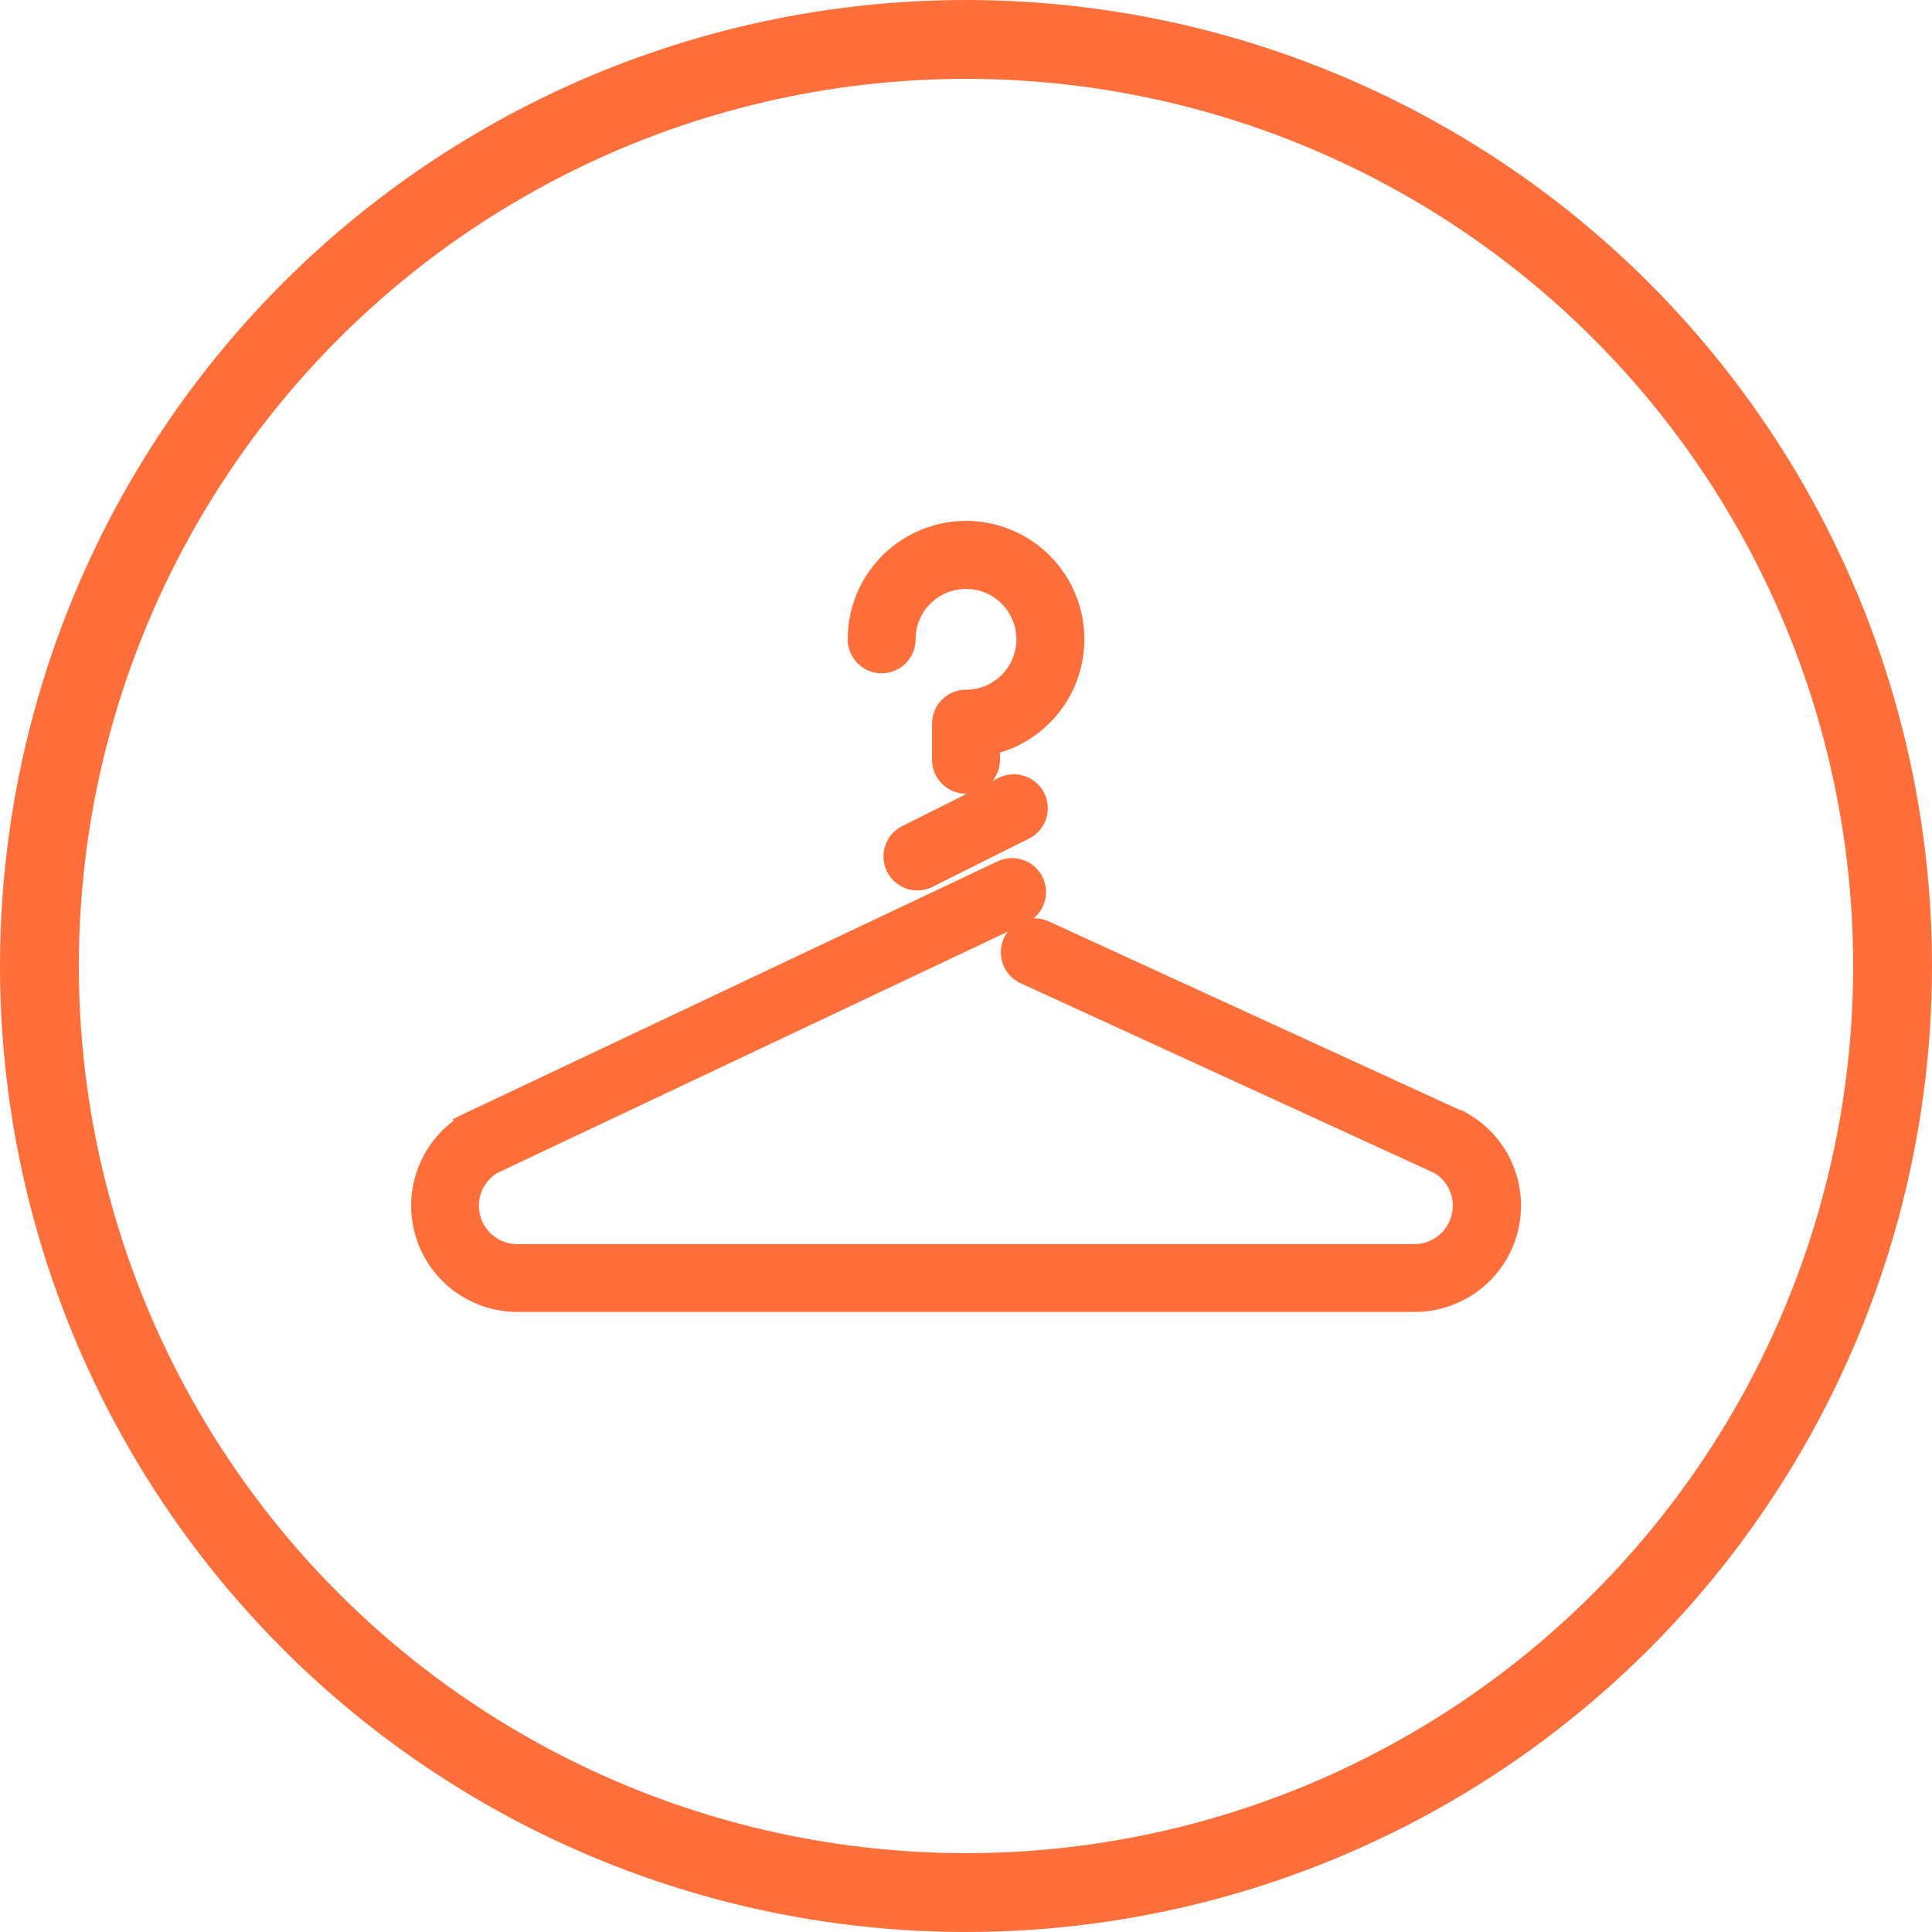 <svg xmlns="http://www.w3.org/2000/svg" width="49" height="49" viewBox="0 0 49 49"><g id="Group_575" data-name="Group 575" transform="translate(-187 -2044.292)"><g id="Group_123" data-name="Group 123" transform="translate(60 -4186.708)"><g id="Ellipse_15" data-name="Ellipse 15" transform="translate(127 6231)" fill="none" stroke="#ff6f3b" stroke-width="2"><circle cx="24.5" cy="24.5" r="24.5" stroke="none"></circle><circle cx="24.5" cy="24.5" r="23.5" fill="none"></circle></g></g><g id="noun-clothes-hanger-973771" transform="translate(197.68 2057.76)"><g id="Layer_2" data-name="Layer 2" transform="translate(-0.004 -0.005)"><g id="icon_coat_hanger" data-name="icon/coat hanger" transform="translate(0 0)"><path id="Path_756" data-name="Path 756" d="M36.841,3.358a.611.611,0,0,0,.611-.611,1.528,1.528,0,1,1,1.528,1.528.611.611,0,0,0-.611.611V5.8a.611.611,0,1,0,1.223,0V5.427a2.751,2.751,0,1,0-3.362-2.68.611.611,0,0,0,.611.611Z" transform="translate(-25.156 0.005)" fill="#ff6f3b" stroke="#ff6f3b" stroke-width="0.5"></path><path id="Path_757" data-name="Path 757" d="M26.422,34.438,15.838,29.582a.612.612,0,1,0-.51,1.112l10.5,4.817a1.223,1.223,0,0,1-.633,2.268H2.442a1.223,1.223,0,0,1-.633-2.271l13.423-6.345a.612.612,0,1,0-.523-1.106L1.263,34.417l-.043.021A2.445,2.445,0,0,0,2.442,39H25.2a2.445,2.445,0,0,0,1.223-4.563Z" transform="translate(0.004 -19.439)" fill="#ff6f3b" stroke="#ff6f3b" stroke-width="0.5"></path><path id="Path_758" data-name="Path 758" d="M41.976,21.083l-2.445,1.223a.611.611,0,1,0,.544,1.094l2.445-1.223a.611.611,0,0,0-.544-1.094Z" transform="translate(-27.201 -14.599)" fill="#ff6f3b" stroke="#ff6f3b" stroke-width="0.5"></path></g></g></g></g></svg>